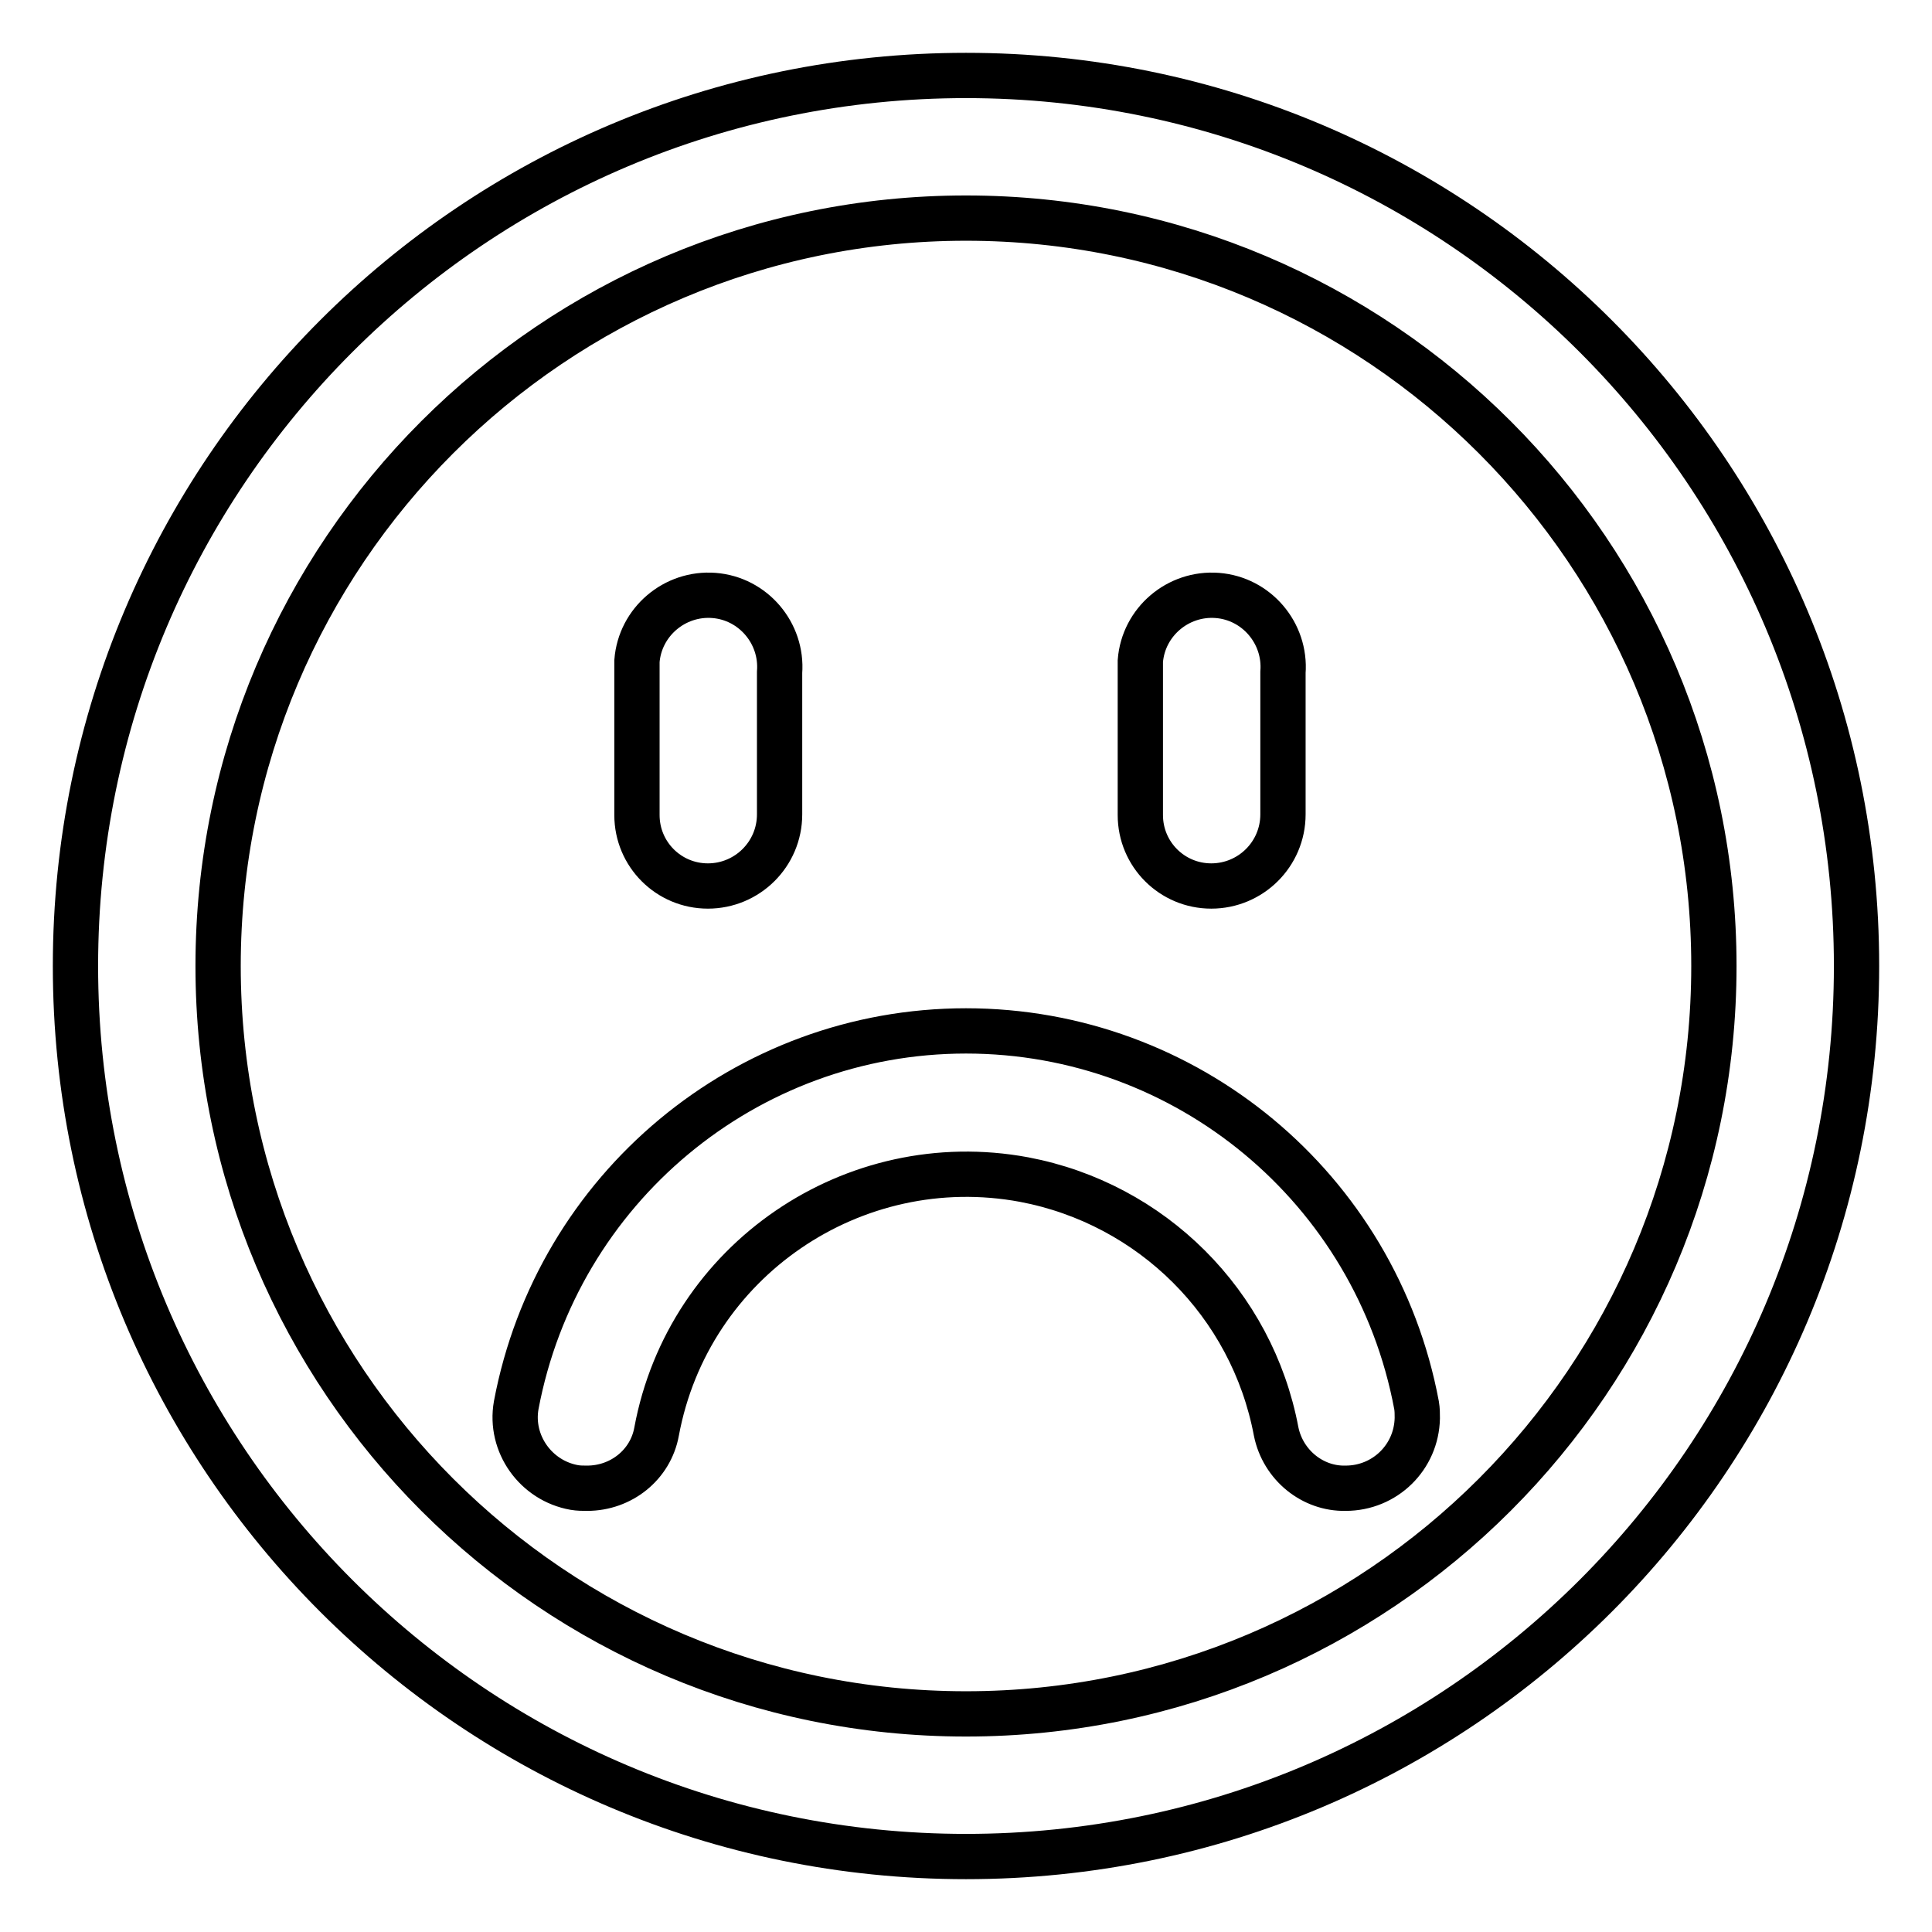 <?xml version="1.0" encoding="utf-8"?>
<!-- Svg Vector Icons : http://www.onlinewebfonts.com/icon -->
<!DOCTYPE svg PUBLIC "-//W3C//DTD SVG 1.1//EN" "http://www.w3.org/Graphics/SVG/1.1/DTD/svg11.dtd">
<svg version="1.1" xmlns="http://www.w3.org/2000/svg" xmlns:xlink="http://www.w3.org/1999/xlink" x="0px" y="0px" viewBox="0 0 256 256" enable-background="new 0 0 256 256" xml:space="preserve">
<g> <path stroke-width="6" fill-opacity="0" stroke="#000000"  d="M93.8,117.4c5.2,0,9.5-4.2,9.5-9.5V89.1c0.4-5.2-3.5-9.8-8.7-10.2c-5.2-0.4-9.8,3.5-10.2,8.7 c0,0.5,0,1,0,1.5V108C84.4,113.2,88.6,117.4,93.8,117.4z M160.5,117.4c5.2,0,9.5-4.2,9.5-9.5V89.1c0.4-5.2-3.5-9.8-8.7-10.2 c-5.2-0.4-9.8,3.5-10.2,8.7c0,0.5,0,1,0,1.5V108C151.1,113.2,155.3,117.4,160.5,117.4z M128,10C62.8,10,10,62.8,10,128 c0,65.2,52.8,118,118,118c65.2,0,118-52.8,118-118C246,62.8,193.2,10,128,10L128,10z M128,227.1c-54.7,0-99.1-44.4-99.1-99.1 S73.3,28.9,128,28.9c54.7,0,99.1,44.4,99.1,99.1l0,0C227.1,182.7,182.7,227.1,128,227.1z M128,136.6c-29.2,0-54.2,20.9-59.6,49.6 c-0.9,5.1,2.6,10,7.7,10.9c0.6,0.1,1.1,0.1,1.7,0.1c4.5,0,8.4-3.1,9.2-7.5c4.2-22.7,26.1-37.6,48.7-33.4 c16.9,3.2,30.2,16.4,33.4,33.4c0.9,4.4,4.8,7.6,9.2,7.5c5.2,0,9.4-4.1,9.5-9.3c0-0.6,0-1.1-0.1-1.7 C182.3,157.4,157.2,136.6,128,136.6z"/></g>
</svg>